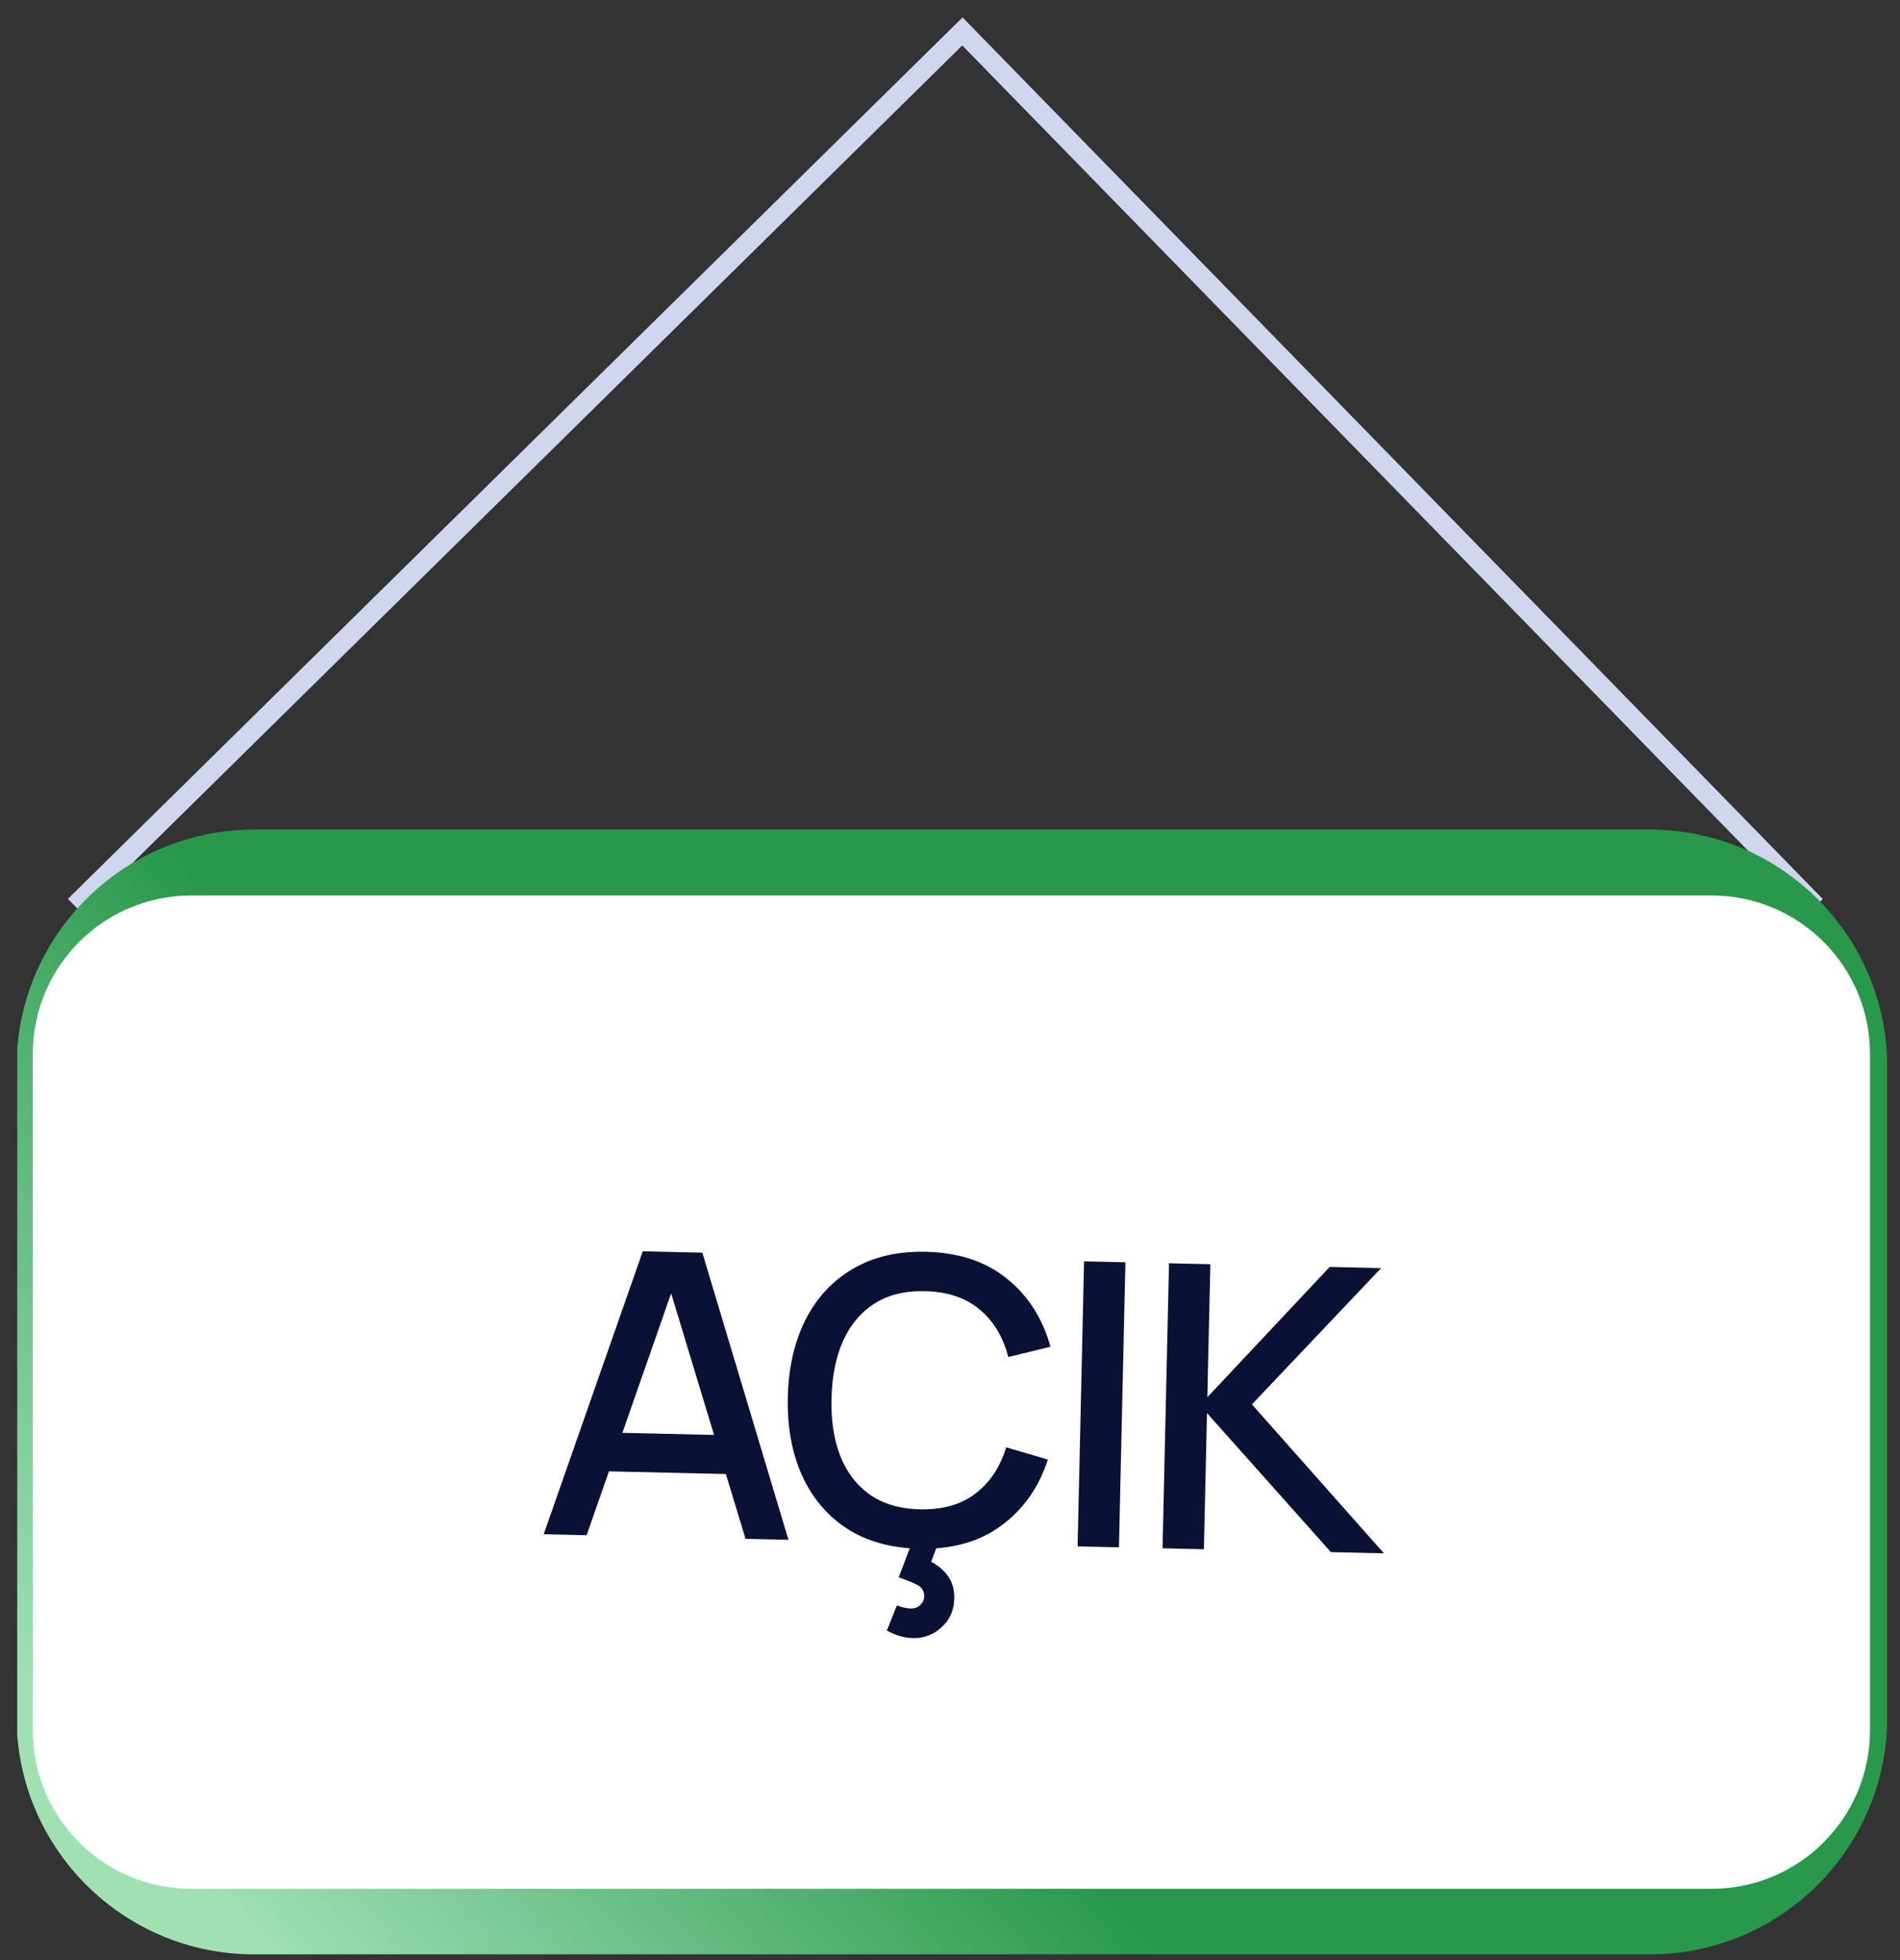 <svg width="96" height="99" viewBox="0 0 96 99" fill="none" xmlns="http://www.w3.org/2000/svg">
<rect x="0" y="0" width="96" height="99" fill="#333333" stroke="none"/>
<g clip-path="url(#clip0_4188_5571)">
<path d="M3.78 45.758L48.627 1.587L91.742 45.758" stroke="#CFD6ED" stroke-miterlimit="10"/>
<path d="M83.359 41.901L12.836 41.901C6.209 41.901 0.836 47.274 0.836 53.901L0.836 86.711C0.836 93.338 6.209 98.711 12.836 98.711H83.359C89.986 98.711 95.359 93.339 95.359 86.711V53.901C95.359 47.274 89.986 41.901 83.359 41.901Z" fill="url(#paint0_linear_4188_5571)"/>
<path d="M86.484 45.229L9.659 45.229C5.24 45.229 1.659 48.811 1.659 53.229L1.659 87.398C1.659 91.816 5.24 95.398 9.659 95.398H86.484C90.902 95.398 94.484 91.816 94.484 87.398V53.229C94.484 48.811 90.902 45.229 86.484 45.229Z" fill="white"/>
<path d="M27.471 77.491L32.477 63.201L35.486 63.269L39.838 77.772L37.668 77.723L33.658 64.488L34.198 64.5L29.64 77.54L27.471 77.491ZM29.974 74.297L30.019 72.337L37.537 72.508L37.492 74.468L29.974 74.297ZM46.14 82.736C45.88 82.731 45.641 82.692 45.422 82.62C45.204 82.548 44.999 82.46 44.808 82.356L45.317 81.087C45.595 81.187 45.821 81.239 45.994 81.243C46.214 81.248 46.385 81.185 46.508 81.054C46.631 80.93 46.694 80.792 46.698 80.639C46.704 80.365 46.575 80.162 46.312 80.03C46.054 79.904 45.754 79.784 45.409 79.669L46.176 77.646L47.506 77.656L47.048 78.886C47.417 79.075 47.705 79.321 47.911 79.626C48.124 79.931 48.226 80.3 48.216 80.733C48.202 81.333 47.988 81.818 47.573 82.189C47.164 82.566 46.686 82.749 46.14 82.736ZM46.443 78.222C45.003 78.189 43.784 77.848 42.785 77.199C41.786 76.543 41.03 75.645 40.516 74.507C40.008 73.368 39.771 72.056 39.805 70.569C39.839 69.083 40.135 67.783 40.694 66.668C41.259 65.554 42.055 64.696 43.083 64.092C44.11 63.482 45.344 63.193 46.783 63.226C48.443 63.264 49.806 63.715 50.874 64.579C51.948 65.444 52.682 66.591 53.076 68.02L50.944 68.542C50.687 67.529 50.205 66.728 49.498 66.138C48.798 65.549 47.878 65.241 46.738 65.216C45.718 65.192 44.863 65.403 44.173 65.847C43.483 66.292 42.955 66.923 42.59 67.742C42.231 68.561 42.039 69.52 42.014 70.62C41.983 71.719 42.127 72.686 42.448 73.52C42.776 74.355 43.275 75.009 43.944 75.485C44.62 75.96 45.468 76.21 46.488 76.233C47.627 76.258 48.56 75.993 49.287 75.436C50.02 74.873 50.537 74.094 50.84 73.101L52.947 73.719C52.488 75.129 51.702 76.241 50.59 77.056C49.485 77.871 48.102 78.26 46.443 78.222ZM54.447 78.104L54.774 63.708L56.863 63.755L56.536 78.151L54.447 78.104ZM58.739 78.201L59.066 63.805L61.155 63.853L61.002 70.571L67.184 63.99L69.783 64.049L63.255 70.932L69.926 78.456L67.246 78.395L60.984 71.371L60.828 78.249L58.739 78.201Z" fill="#091135"/>
</g>
<defs>
<linearGradient id="paint0_linear_4188_5571" x1="33.264" y1="70.306" x2="7.987" y2="93.065" gradientUnits="userSpaceOnUse">
<stop stop-color="#28984B"/>
<stop offset="1" stop-color="#A0E1B4"/>
</linearGradient>
<clipPath id="clip0_4188_5571">
<rect width="94.482" height="98.081" fill="white" transform="translate(0.871 0.627)"/>
</clipPath>
</defs>
</svg>
